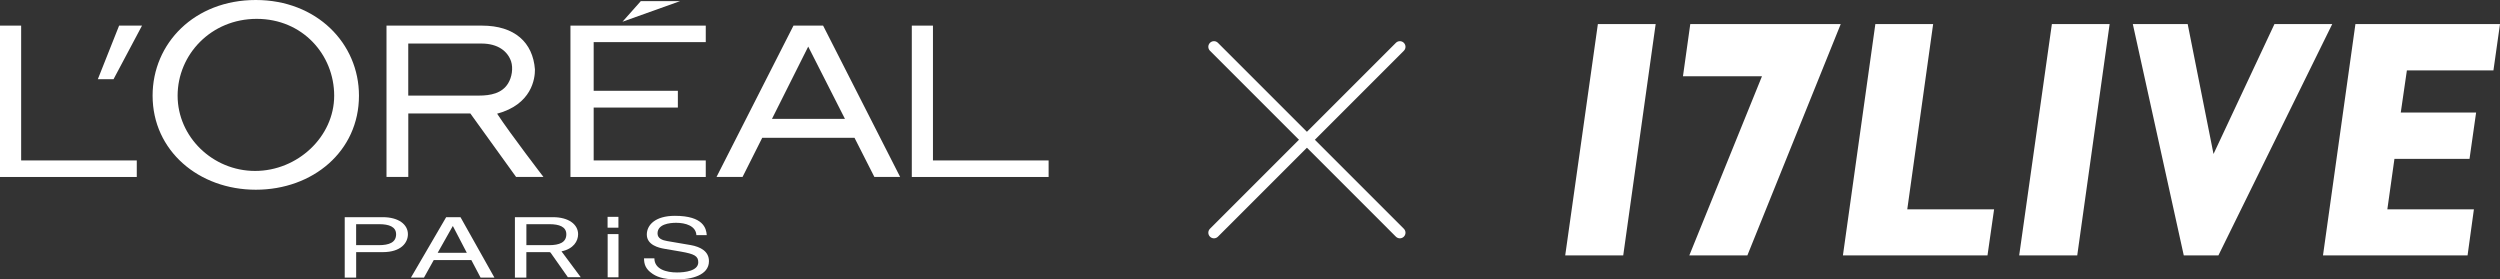 <?xml version="1.0" encoding="UTF-8"?><svg id="_レイヤー_2" xmlns="http://www.w3.org/2000/svg" viewBox="0 0 666.62 74.52"><rect x="0" y="0" width="666.62" height="74.52" fill="#333333" stroke="none"/><defs><style>.cls-1{fill:#fff;stroke-width:0px;}</style></defs><g id="_レイヤー_1-2"><polygon class="cls-1" points="417.36 68.11 432.83 68.11 441.48 6.41 426.07 6.41 417.36 68.11"/><polygon class="cls-1" points="450.71 6.41 448.76 20.33 469.83 20.33 450.45 68.11 465.93 68.11 490.83 6.41 450.71 6.41"/><polygon class="cls-1" points="538.41 68.11 553.89 68.11 562.53 6.41 547.13 6.41 538.41 68.11"/><polygon class="cls-1" points="515.47 6.41 500.06 6.41 491.41 68.11 529.96 68.11 531.72 55.82 508.57 55.82 515.47 6.41"/><polygon class="cls-1" points="664.87 18.77 666.62 6.41 628.07 6.41 628.07 6.41 619.42 68.11 619.42 68.11 657.97 68.11 659.66 55.82 636.58 55.82 638.47 42.37 658.49 42.37 660.25 30.01 640.16 30.01 641.79 18.77 664.87 18.77"/><polygon class="cls-1" points="606.48 6.41 590.23 41.06 583.34 6.41 568.71 6.41 582.3 68.11 591.53 68.11 621.89 6.41 606.48 6.41"/><path class="cls-1" d="M102.07,57.91h-10.15v16.12h3.05v-6.8h7.1c4.91,0,6.7-2.54,6.7-4.78,0-2.61-2.51-4.54-6.7-4.54M101.03,65.37h-6.07v-5.59h6.2c2.51,0,4.46.65,4.46,2.69,0,2.18-1.86,2.9-4.59,2.9Z"/><path class="cls-1" d="M154.86,73.92h-3.44l-4.6-6.54c-.06-.09-.18-.13-.29-.15h.15s-.1,0-.15,0h-6.18v6.8h-3.05v-16.12h10.15c4.18,0,6.7,1.93,6.7,4.54,0,1.86-1.23,3.91-4.43,4.57l5.14,6.91M140.35,65.37h6.07c2.73,0,4.59-.72,4.59-2.9,0-2.04-1.94-2.69-4.46-2.69h-6.19v5.59Z"/><path class="cls-1" d="M118.97,57.91l-9.4,16.12h3.48l2.61-4.69h10.02l2.47,4.69h3.69l-9.05-16.12h-3.83M116.71,67.4l4-7.09h.07l3.69,7.09h-7.76Z"/><path class="cls-1" d="M184.12,65.34l-6.21-1.06c-1.28-.22-2.58-.67-2.58-2.04,0-2.45,3.12-2.83,4.97-2.83,2.45,0,5.24.79,5.39,3.28h2.76c-.12-1.77-.88-5.14-8.49-5.14-5.27,0-7.49,2.47-7.49,4.99,0,2.8,3.21,3.54,4.64,3.79l4.45.76c3.58.63,4.63,1.17,4.63,2.85,0,2.31-3.57,2.71-5.69,2.71-2.79,0-6.01-.85-6.01-3.77h-2.76c0,1.5.37,2.85,2.21,4.09.97.65,2.55,1.54,6.59,1.54,3.72,0,8.51-1.05,8.51-4.87,0-2.56-2.12-3.81-4.94-4.31Z"/><rect class="cls-1" x="162.01" y="57.82" width="2.89" height="2.89"/><rect class="cls-1" x="162.03" y="62.42" width="2.89" height="11.52"/><polygon class="cls-1" points="152.11 47.19 188.19 47.19 188.19 42.78 158.3 42.78 158.3 28.68 180.75 28.68 180.75 24.21 158.3 24.21 158.3 11.23 188.19 11.23 188.19 6.83 152.11 6.83 152.11 47.19"/><polygon class="cls-1" points="170.86 .31 165.98 5.8 181.32 .31 170.86 .31"/><polygon class="cls-1" points="248.77 42.78 248.77 6.83 243.13 6.83 243.13 47.19 279.61 47.19 279.61 42.78 248.77 42.78"/><path class="cls-1" d="M211.58,6.83l-20.52,40.35h6.94l5.25-10.44h24.6l5.3,10.44h6.87l-20.54-40.35h-7.9M205.85,31.69l9.66-19.27,9.79,19.27h-19.45Z"/><path class="cls-1" d="M132.54,30.32c9.24-2.47,10.14-9.35,10.1-11.81-.55-7.21-5.41-11.68-14.14-11.68h-25.44v40.35h5.81v-16.92h16.55l12.19,16.92h7.3s-8.76-11.39-12.36-16.87M127.7,25.49h-18.84v-13.88h19.49c4.49,0,7.01,2.09,7.93,4.75.59,1.83.21,4.23-.78,5.85-1.63,2.7-4.72,3.28-7.81,3.28Z"/><path class="cls-1" d="M68.21,0c-16.36,0-27.52,11.54-27.52,25.51,0,14.7,12.33,25.08,27.52,25.08s27.51-10.23,27.51-25.08c0-13.97-11.29-25.51-27.51-25.51M68.02,45.58c-11.32,0-20.66-9.1-20.66-20.06s8.9-20.49,21.1-20.49,20.65,9.54,20.65,20.49-9.77,20.06-21.09,20.06Z"/><polygon class="cls-1" points="26.09 21.11 30.28 21.11 37.87 6.83 31.76 6.83 26.09 21.11"/><polygon class="cls-1" points="5.64 42.78 5.64 6.83 0 6.83 0 47.19 36.47 47.19 36.47 42.78 5.64 42.78"/><path class="cls-1" d="M373.27,63.55c-.38,0-.77-.15-1.06-.44l-49.57-49.57c-.59-.59-.59-1.54,0-2.12.59-.59,1.54-.59,2.12,0l49.57,49.57c.59.59.59,1.54,0,2.12-.29.29-.68.44-1.06.44Z"/><path class="cls-1" d="M323.7,63.55c-.38,0-.77-.15-1.06-.44-.59-.59-.59-1.54,0-2.12l49.57-49.57c.59-.59,1.54-.59,2.12,0,.59.59.59,1.54,0,2.12l-49.57,49.57c-.29.29-.68.44-1.06.44Z"/></g></svg>